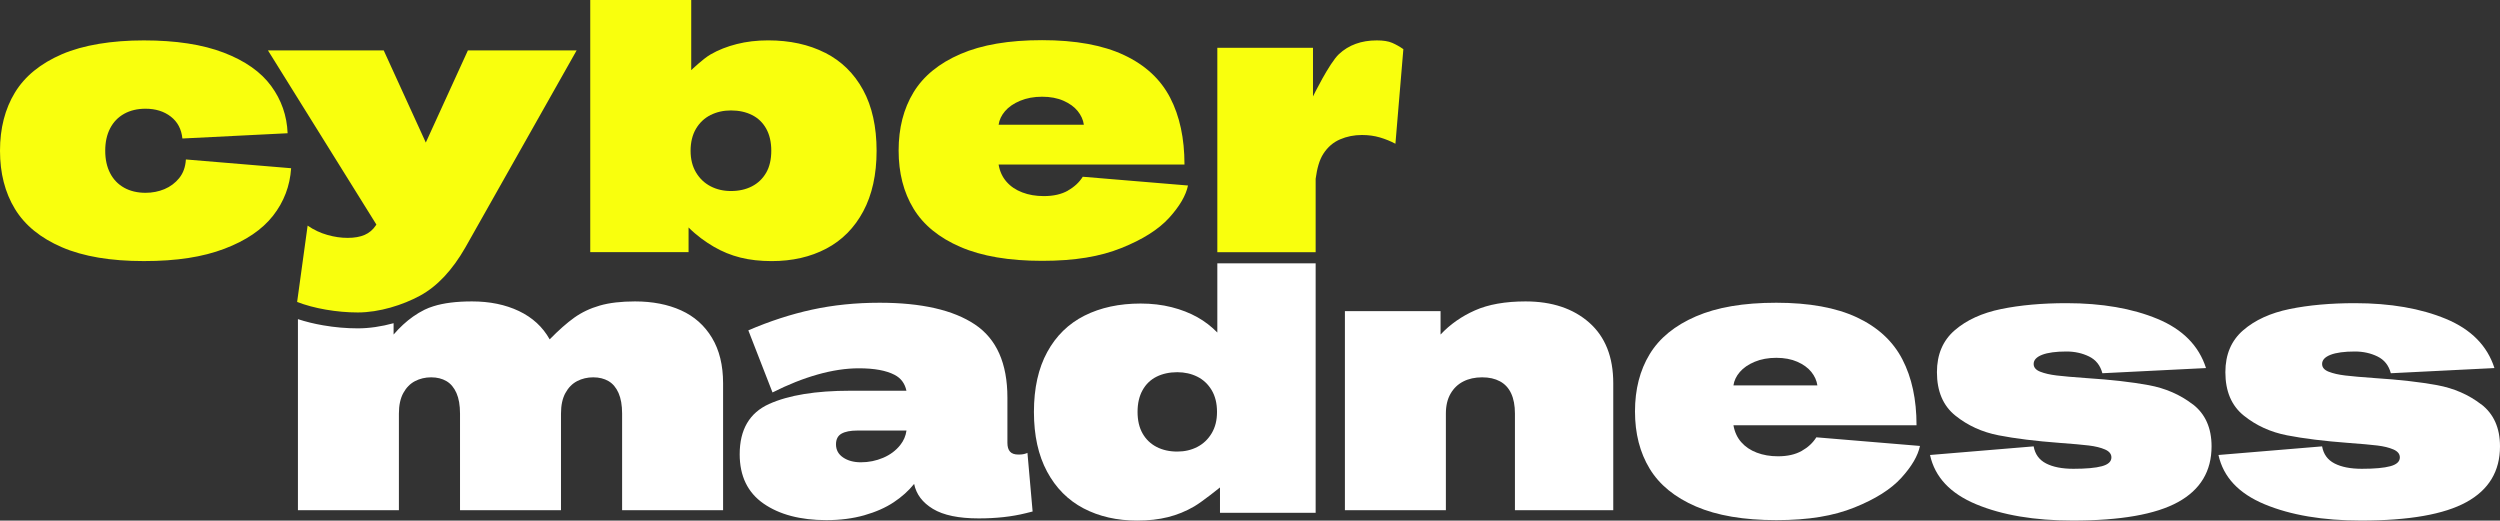 <svg width="3155" height="657" viewBox="0 0 3155 657" fill="none" xmlns="http://www.w3.org/2000/svg">
<rect x="0" y="0" width="3155" height="657" fill="#333333" stroke="none"/>
<g clip-path="url(#clip0_7691_1310)">
<path d="M912.533 483.588V643.836H785.103V521.908C785.103 511.457 783.594 502.815 780.609 495.982C777.591 489.182 773.399 484.158 767.967 480.976C762.534 477.794 756.096 476.186 748.685 476.186C741.274 476.186 734.466 477.794 728.329 480.976C722.193 484.158 717.263 489.182 713.541 495.982C709.818 502.815 707.974 511.457 707.974 521.908V643.836H580.544V521.908C580.544 511.457 579.035 502.815 576.05 495.982C573.032 489.182 568.841 484.158 563.408 480.976C557.976 477.794 551.537 476.186 544.126 476.186C536.715 476.186 529.907 477.794 523.771 480.976C517.634 484.158 512.704 489.182 508.982 495.982C505.26 502.815 503.415 511.457 503.415 521.908V643.836H375.985V402.761C385.677 405.944 396.341 408.59 407.809 410.566C422.464 413.112 437.185 414.385 451.538 414.385C465.891 414.385 481.316 412.107 496.709 407.886V422.189C504.455 413.179 512.671 405.609 521.323 399.512C526.017 396.196 530.88 393.282 535.876 390.837C539.263 389.162 542.986 387.721 547.01 386.482C559.887 382.396 576.084 380.386 595.634 380.386C618.102 380.386 637.888 384.439 654.956 392.578C672.025 400.718 684.936 412.609 693.689 428.286C705.057 416.662 715.419 407.518 724.741 400.852C734.097 394.186 744.828 389.095 756.934 385.611C769.04 382.128 783.862 380.386 801.367 380.386C823.533 380.386 842.949 384.171 859.582 391.708C876.215 399.244 889.193 410.801 898.516 426.309C907.872 441.852 912.533 460.945 912.533 483.588Z" fill="white"/>
<path d="M1296.63 571.483L1295.76 571.919C1294.32 572.488 1292.78 572.924 1291.2 573.225C1289.59 573.526 1287.61 573.66 1285.3 573.66C1280.37 573.66 1276.78 572.421 1274.64 569.942C1272.42 567.497 1271.35 563.779 1271.35 558.855V501.81C1271.35 458.567 1257.7 427.783 1230.37 409.494C1203.04 391.205 1162.93 382.061 1110.05 382.061C1079.84 382.061 1051.43 384.975 1024.81 390.77C998.213 396.565 971.419 405.274 944.391 416.897L974.907 495.279C994.39 485.397 1013.34 477.861 1031.78 472.635C1050.26 467.41 1067.63 464.797 1083.89 464.797C1103.38 464.797 1118.4 467.544 1129 473.07C1136.98 477.224 1141.94 483.89 1143.92 493.101H1072.99C1029.4 493.101 995.262 498.695 970.548 509.85C945.833 521.037 933.492 542.174 933.492 573.225C933.492 600.793 943.519 621.56 963.572 635.495C983.626 649.429 1010.08 656.397 1042.91 656.397C1060.35 656.397 1076.25 654.353 1090.63 650.3C1105.02 646.214 1117.39 640.787 1127.72 633.954C1138.02 627.154 1146.67 619.383 1153.64 610.674C1156.26 623.738 1164.17 634.256 1177.39 642.228C1190.63 650.233 1209.88 654.219 1235.17 654.219C1257.27 654.219 1277.02 652.042 1294.45 647.688L1303.17 645.51L1296.63 571.483ZM1136.11 561.635C1130.61 568.602 1123.4 573.962 1114.54 577.747C1105.66 581.532 1096.3 583.408 1086.41 583.408C1077.42 583.408 1069.91 581.365 1063.97 577.312C1058 573.259 1055.02 567.732 1055.02 560.764C1055.02 554.366 1057.37 549.878 1062 547.265C1066.66 544.653 1073.33 543.346 1082.05 543.346H1143.99C1143.05 550.079 1140.47 556.175 1136.11 561.635Z" fill="white"/>
<path d="M1536.27 332.318V419.644C1528.89 412.107 1520.61 405.642 1511.02 400.283C1501.43 394.923 1490.6 390.703 1478.56 387.655C1466.48 384.606 1453.47 383.066 1439.52 383.066C1412.49 383.066 1388.89 388.157 1368.7 398.306C1348.48 408.489 1332.78 423.797 1321.62 444.264C1310.42 464.73 1304.82 489.919 1304.82 519.798C1304.82 549.677 1310.35 574.531 1321.38 595.132C1332.45 615.766 1347.77 631.207 1367.39 641.524C1387.01 651.808 1409.61 656.966 1435.16 656.966C1449.42 656.966 1462.36 655.526 1473.96 652.612C1485.6 649.731 1496.63 645.209 1507.09 639.113C1517.56 633.016 1539.62 615.163 1539.62 615.163V647.185H1660.35V332.318H1536.27ZM1529.13 546.796C1524.6 554.367 1518.6 560.094 1511.02 564.014C1503.47 567.933 1495.06 569.875 1485.73 569.875C1475.87 569.875 1467.16 567.933 1459.58 564.014C1452.03 560.094 1446.13 554.434 1441.94 547.031C1437.71 539.628 1435.6 530.551 1435.6 519.798C1435.6 509.046 1437.71 499.935 1441.94 492.365C1446.13 484.828 1452.03 479.167 1459.58 475.382C1467.16 471.63 1475.87 469.721 1485.73 469.721C1495.06 469.721 1503.47 471.63 1511.02 475.382C1518.6 479.167 1524.6 484.828 1529.13 492.365C1533.62 499.935 1535.87 509.079 1535.87 519.798C1535.87 530.517 1533.62 539.26 1529.13 546.796Z" fill="white"/>
<path d="M2005.65 407.183C1985.43 389.329 1958.63 380.386 1925.23 380.386C1899.65 380.386 1878.35 384.171 1861.38 391.708C1844.38 399.244 1829.93 409.427 1817.99 422.189V392.612H1697.27V643.836H1824.7V521.908C1824.7 512.027 1826.64 503.686 1830.57 496.887C1834.49 490.053 1839.86 484.895 1846.7 481.411C1853.54 477.928 1861.45 476.186 1870.44 476.186C1879.43 476.186 1886.64 477.861 1892.91 481.21C1899.14 484.56 1903.87 489.618 1907.06 496.451C1910.24 503.284 1911.85 511.759 1911.85 521.908V643.836H2035.93V483.588C2035.93 450.494 2025.84 425.003 2005.61 407.149L2005.65 407.183Z" fill="white"/>
<path d="M2292.23 551.888C2287.87 558.855 2281.7 564.583 2273.72 569.071C2265.71 573.593 2255.78 575.838 2243.84 575.838C2233.98 575.838 2225.03 574.297 2217.05 571.249C2209.03 568.2 2202.49 563.779 2197.43 557.984C2192.33 552.189 2189.08 545.054 2187.6 536.647H2418.66C2418.66 504.122 2412.72 476.42 2400.78 453.475C2388.88 430.53 2369.76 412.911 2343.47 400.551C2317.15 388.224 2283.24 382.061 2241.66 382.061C2200.08 382.061 2166.91 387.788 2140.32 399.244C2113.73 410.734 2094.25 426.611 2081.9 446.943C2069.53 467.276 2063.36 491.36 2063.36 519.229C2063.36 547.098 2069.53 571.182 2081.9 591.514C2094.25 611.846 2113.73 627.724 2140.32 639.18C2166.91 650.669 2200.68 656.397 2241.66 656.397C2282.64 656.397 2313.76 651.104 2340.19 640.486C2366.64 629.901 2386.4 617.407 2399.47 603.037C2412.55 588.667 2420.4 575.268 2423.01 562.774L2292.23 551.888ZM2195.69 469.419C2200.18 464.194 2206.42 459.906 2214.43 456.557C2222.41 453.241 2231.5 451.566 2241.66 451.566C2251.82 451.566 2260.71 453.241 2268.25 456.557C2275.83 459.906 2281.7 464.194 2285.93 469.419C2290.12 474.645 2292.67 480.306 2293.54 486.402H2187.6C2188.48 480.306 2191.16 474.645 2195.69 469.419Z" fill="white"/>
<path d="M2767.21 510.252C2751.38 498.059 2732.84 489.986 2711.64 486.067C2690.42 482.148 2664.13 479.167 2632.74 477.124C2616.47 475.985 2604.1 474.879 2595.68 473.875C2587.26 472.87 2580.29 471.262 2574.76 469.085C2569.22 466.907 2566.47 463.658 2566.47 459.304C2566.47 454.38 2570.03 450.528 2577.14 447.747C2584.25 445.001 2594.51 443.594 2607.89 443.594C2618.35 443.594 2627.87 445.704 2636.43 449.891C2645.01 454.112 2650.61 461.146 2653.19 471.027L2783.98 464.496C2774.96 436.325 2754.57 415.658 2722.74 402.427C2690.92 389.229 2652.62 382.597 2607.89 382.597C2577.07 382.597 2549.61 385.075 2525.49 389.999C2501.38 394.957 2481.83 403.867 2466.88 416.797C2451.92 429.726 2444.41 447.345 2444.41 469.688C2444.41 493.805 2452.19 512.094 2467.75 524.555C2483.28 537.049 2501.45 545.323 2522.24 549.376C2543.03 553.429 2568.82 556.644 2599.64 558.956C2615.6 560.128 2627.74 561.2 2636.02 562.205C2644.31 563.21 2651.15 564.885 2656.51 567.229C2661.88 569.574 2664.6 572.89 2664.6 577.245C2664.6 582.47 2660.6 586.188 2652.59 588.366C2644.61 590.543 2632.6 591.615 2616.61 591.615C2602.36 591.615 2590.89 589.37 2582.17 584.882C2573.45 580.393 2568.22 573.192 2566.47 563.31L2435.69 574.197C2441.79 602.066 2461.24 622.833 2494.11 636.467C2526.94 650.1 2567.48 656.933 2615.74 656.933C2676.2 656.933 2720.5 649.162 2748.7 633.619C2776.9 618.11 2790.99 594.663 2790.99 563.277C2790.99 540.064 2783.07 522.344 2767.24 510.151L2767.21 510.252Z" fill="white"/>
<path d="M3131.22 510.252C3115.4 498.059 3096.85 489.986 3075.66 486.067C3054.43 482.148 3028.14 479.167 2996.75 477.124C2980.49 475.985 2968.11 474.879 2959.7 473.875C2951.28 472.87 2944.3 471.262 2938.77 469.085C2933.24 466.907 2930.49 463.658 2930.49 459.304C2930.49 454.38 2934.04 450.528 2941.15 447.747C2948.26 445.001 2958.52 443.594 2971.9 443.594C2982.37 443.594 2991.89 445.704 3000.44 449.891C3009.03 454.112 3014.63 461.146 3017.21 471.027L3147.99 464.496C3138.97 436.325 3118.58 415.658 3086.76 402.427C3054.93 389.229 3016.64 382.597 2971.9 382.597C2941.08 382.597 2913.62 385.075 2889.51 389.999C2865.4 394.957 2845.85 403.867 2830.89 416.797C2815.94 429.726 2808.42 447.345 2808.42 469.688C2808.42 493.805 2816.2 512.094 2831.76 524.555C2847.29 537.049 2865.47 545.323 2886.26 549.376C2907.05 553.429 2932.84 556.644 2963.65 558.956C2979.62 560.128 2991.76 561.2 3000.04 562.205C3008.32 563.21 3015.16 564.885 3020.53 567.229C3025.89 569.574 3028.61 572.89 3028.61 577.245C3028.61 582.47 3024.62 586.188 3016.6 588.366C3008.62 590.543 2996.62 591.615 2980.62 591.615C2966.37 591.615 2954.9 589.37 2946.18 584.882C2937.46 580.393 2932.23 573.192 2930.49 563.31L2799.7 574.197C2805.81 602.066 2825.26 622.833 2858.12 636.467C2890.95 650.1 2931.49 656.933 2979.75 656.933C3040.21 656.933 3084.51 649.162 3112.71 633.619C3140.92 618.11 3155 594.663 3155 563.277C3155 540.064 3147.09 522.344 3131.26 510.151L3131.22 510.252Z" fill="white"/>
<path d="M226.188 224.728C221.158 230.925 214.954 235.547 207.61 238.662C200.233 241.744 192.252 243.318 183.7 243.318C173.372 243.318 164.351 241.174 156.705 236.92C149.026 232.633 143.124 226.537 138.999 218.564C134.875 210.592 132.796 201.18 132.796 190.26C132.796 179.34 134.841 169.927 138.999 161.955C143.124 153.983 149.026 147.887 156.705 143.599C164.385 139.345 173.372 137.201 183.7 137.201C196.376 137.201 207.007 140.518 215.558 147.15C224.109 153.782 228.972 162.994 230.179 174.784L362.974 168.152C362.102 146.044 355.161 126.148 342.183 108.461C329.205 90.775 309.286 76.774 282.425 66.457C255.564 56.14 221.929 50.981 181.487 50.981C141.045 50.981 105.13 56.81 78.135 68.433C51.14 80.09 31.355 96.235 18.813 116.836C6.271 137.469 0 161.955 0 190.226C0 218.497 6.271 242.983 18.813 263.617C31.355 284.251 51.14 300.396 78.135 312.02C105.13 323.676 139.603 329.471 181.487 329.471C223.371 329.471 255.766 324.313 283.062 313.996C310.359 303.679 330.882 289.744 344.598 272.226C358.313 254.707 365.925 234.71 367.401 212.301L234.605 201.247C234.002 210.693 231.218 218.497 226.188 224.694V224.728Z" fill="#F9FF0D"/>
<path d="M537.386 179.943L484.267 63.644H338.192L474.978 283.38L474.107 284.72C470.552 290.013 465.924 293.932 460.156 296.444C454.388 298.956 447.246 300.196 438.694 300.196C430.143 300.196 421.86 298.956 413.007 296.444C404.154 293.932 395.905 290.046 388.225 284.72L374.979 381.056C385.61 385.176 397.716 388.425 411.263 390.77C424.845 393.115 438.258 394.321 451.538 394.321C478.701 394.321 508.379 384.942 530.075 373.151C551.772 361.36 570.853 341.028 587.385 312.12L727.692 63.644H590.47L537.352 179.943H537.386Z" fill="#F9FF0D"/>
<path d="M1041.34 66.658C1020.82 56.207 996.838 50.948 969.407 50.948C955.256 50.948 942.043 52.489 929.803 55.604C917.563 58.686 906.564 63.04 896.839 68.634C887.114 74.228 872.326 88.531 872.326 88.531V0H744.896V318.217H868.972V287.065C878.965 297.08 890.199 305.186 900.83 311.383C911.46 317.58 922.66 322.136 934.464 325.083C946.268 328.031 959.414 329.505 973.867 329.505C999.823 329.505 1022.79 324.279 1042.71 313.795C1062.63 303.344 1078.19 287.634 1089.43 266.699C1100.63 245.764 1106.26 220.273 1106.26 190.193C1106.26 160.113 1100.56 134.254 1089.22 113.486C1077.86 92.718 1061.93 77.075 1041.41 66.624L1041.34 66.658ZM966.959 217.861C962.667 225.364 956.698 231.126 949.018 235.112C941.339 239.098 932.486 241.074 922.459 241.074C913.002 241.074 904.451 239.098 896.772 235.112C889.093 231.126 882.989 225.331 878.395 217.66C873.801 209.989 871.521 200.845 871.521 190.26C871.521 179.675 873.801 170.062 878.395 162.391C882.956 154.72 889.093 148.992 896.772 145.14C904.451 141.322 913.002 139.379 922.459 139.379C932.486 139.379 941.339 141.288 949.018 145.14C956.698 148.959 962.667 154.72 966.959 162.391C971.218 170.062 973.364 179.34 973.364 190.26C973.364 201.18 971.218 210.391 966.959 217.895V217.861Z" fill="#F9FF0D"/>
<path d="M1347.64 240.606C1339.52 245.195 1329.43 247.472 1317.33 247.472C1307.3 247.472 1298.21 245.932 1290.1 242.816C1281.98 239.735 1275.34 235.246 1270.18 229.317C1265.01 223.422 1261.69 216.22 1260.22 207.645H1494.82C1494.82 174.651 1488.79 146.481 1476.68 123.201C1464.57 99.921 1445.19 82 1418.46 69.472C1391.77 56.944 1357.3 50.681 1315.11 50.681C1272.93 50.681 1239.19 56.509 1212.2 68.132C1185.2 79.789 1165.42 95.934 1152.87 116.535C1140.33 137.169 1134.06 161.621 1134.06 189.926C1134.06 218.23 1140.33 242.682 1152.87 263.316C1165.42 283.95 1185.2 300.095 1212.2 311.719C1239.19 323.376 1273.5 329.17 1315.11 329.17C1356.73 329.17 1388.28 323.777 1415.14 313.025C1442.01 302.273 1462.06 289.578 1475.34 275.007C1488.62 260.402 1496.6 246.803 1499.25 234.107L1366.45 223.054C1362.03 230.121 1355.76 235.95 1347.64 240.505V240.606ZM1268.43 140.183C1272.99 134.891 1279.33 130.536 1287.48 127.153C1295.59 123.77 1304.82 122.062 1315.15 122.062C1325.47 122.062 1334.46 123.77 1342.14 127.153C1349.82 130.536 1355.79 134.891 1360.08 140.183C1364.34 145.476 1366.96 151.237 1367.83 157.434H1260.25C1261.12 151.237 1263.87 145.509 1268.43 140.183Z" fill="#F9FF0D"/>
<path d="M1756.89 54.063C1752.1 51.986 1745.62 50.981 1737.51 50.981C1718.06 50.981 1702.16 56.743 1689.82 68.232C1677.48 79.721 1656.99 121.726 1656.99 121.726V60.327H1536.27V318.25H1660.35V225.632C1662.16 212.669 1664.84 202.051 1670.24 193.81C1675.6 185.57 1682.58 179.574 1691.13 175.89C1699.68 172.205 1708.9 170.363 1718.8 170.363C1726.91 170.363 1734.46 171.401 1741.43 173.445C1748.41 175.521 1754.95 178.168 1761.02 181.417L1771.04 62.035C1766.38 58.786 1761.69 56.14 1756.89 54.063Z" fill="#F9FF0D"/>
</g>
<defs>
<clipPath id="clip0_7691_1310">
<rect width="3155" height="657" fill="white"/>
</clipPath>
</defs>
</svg>
